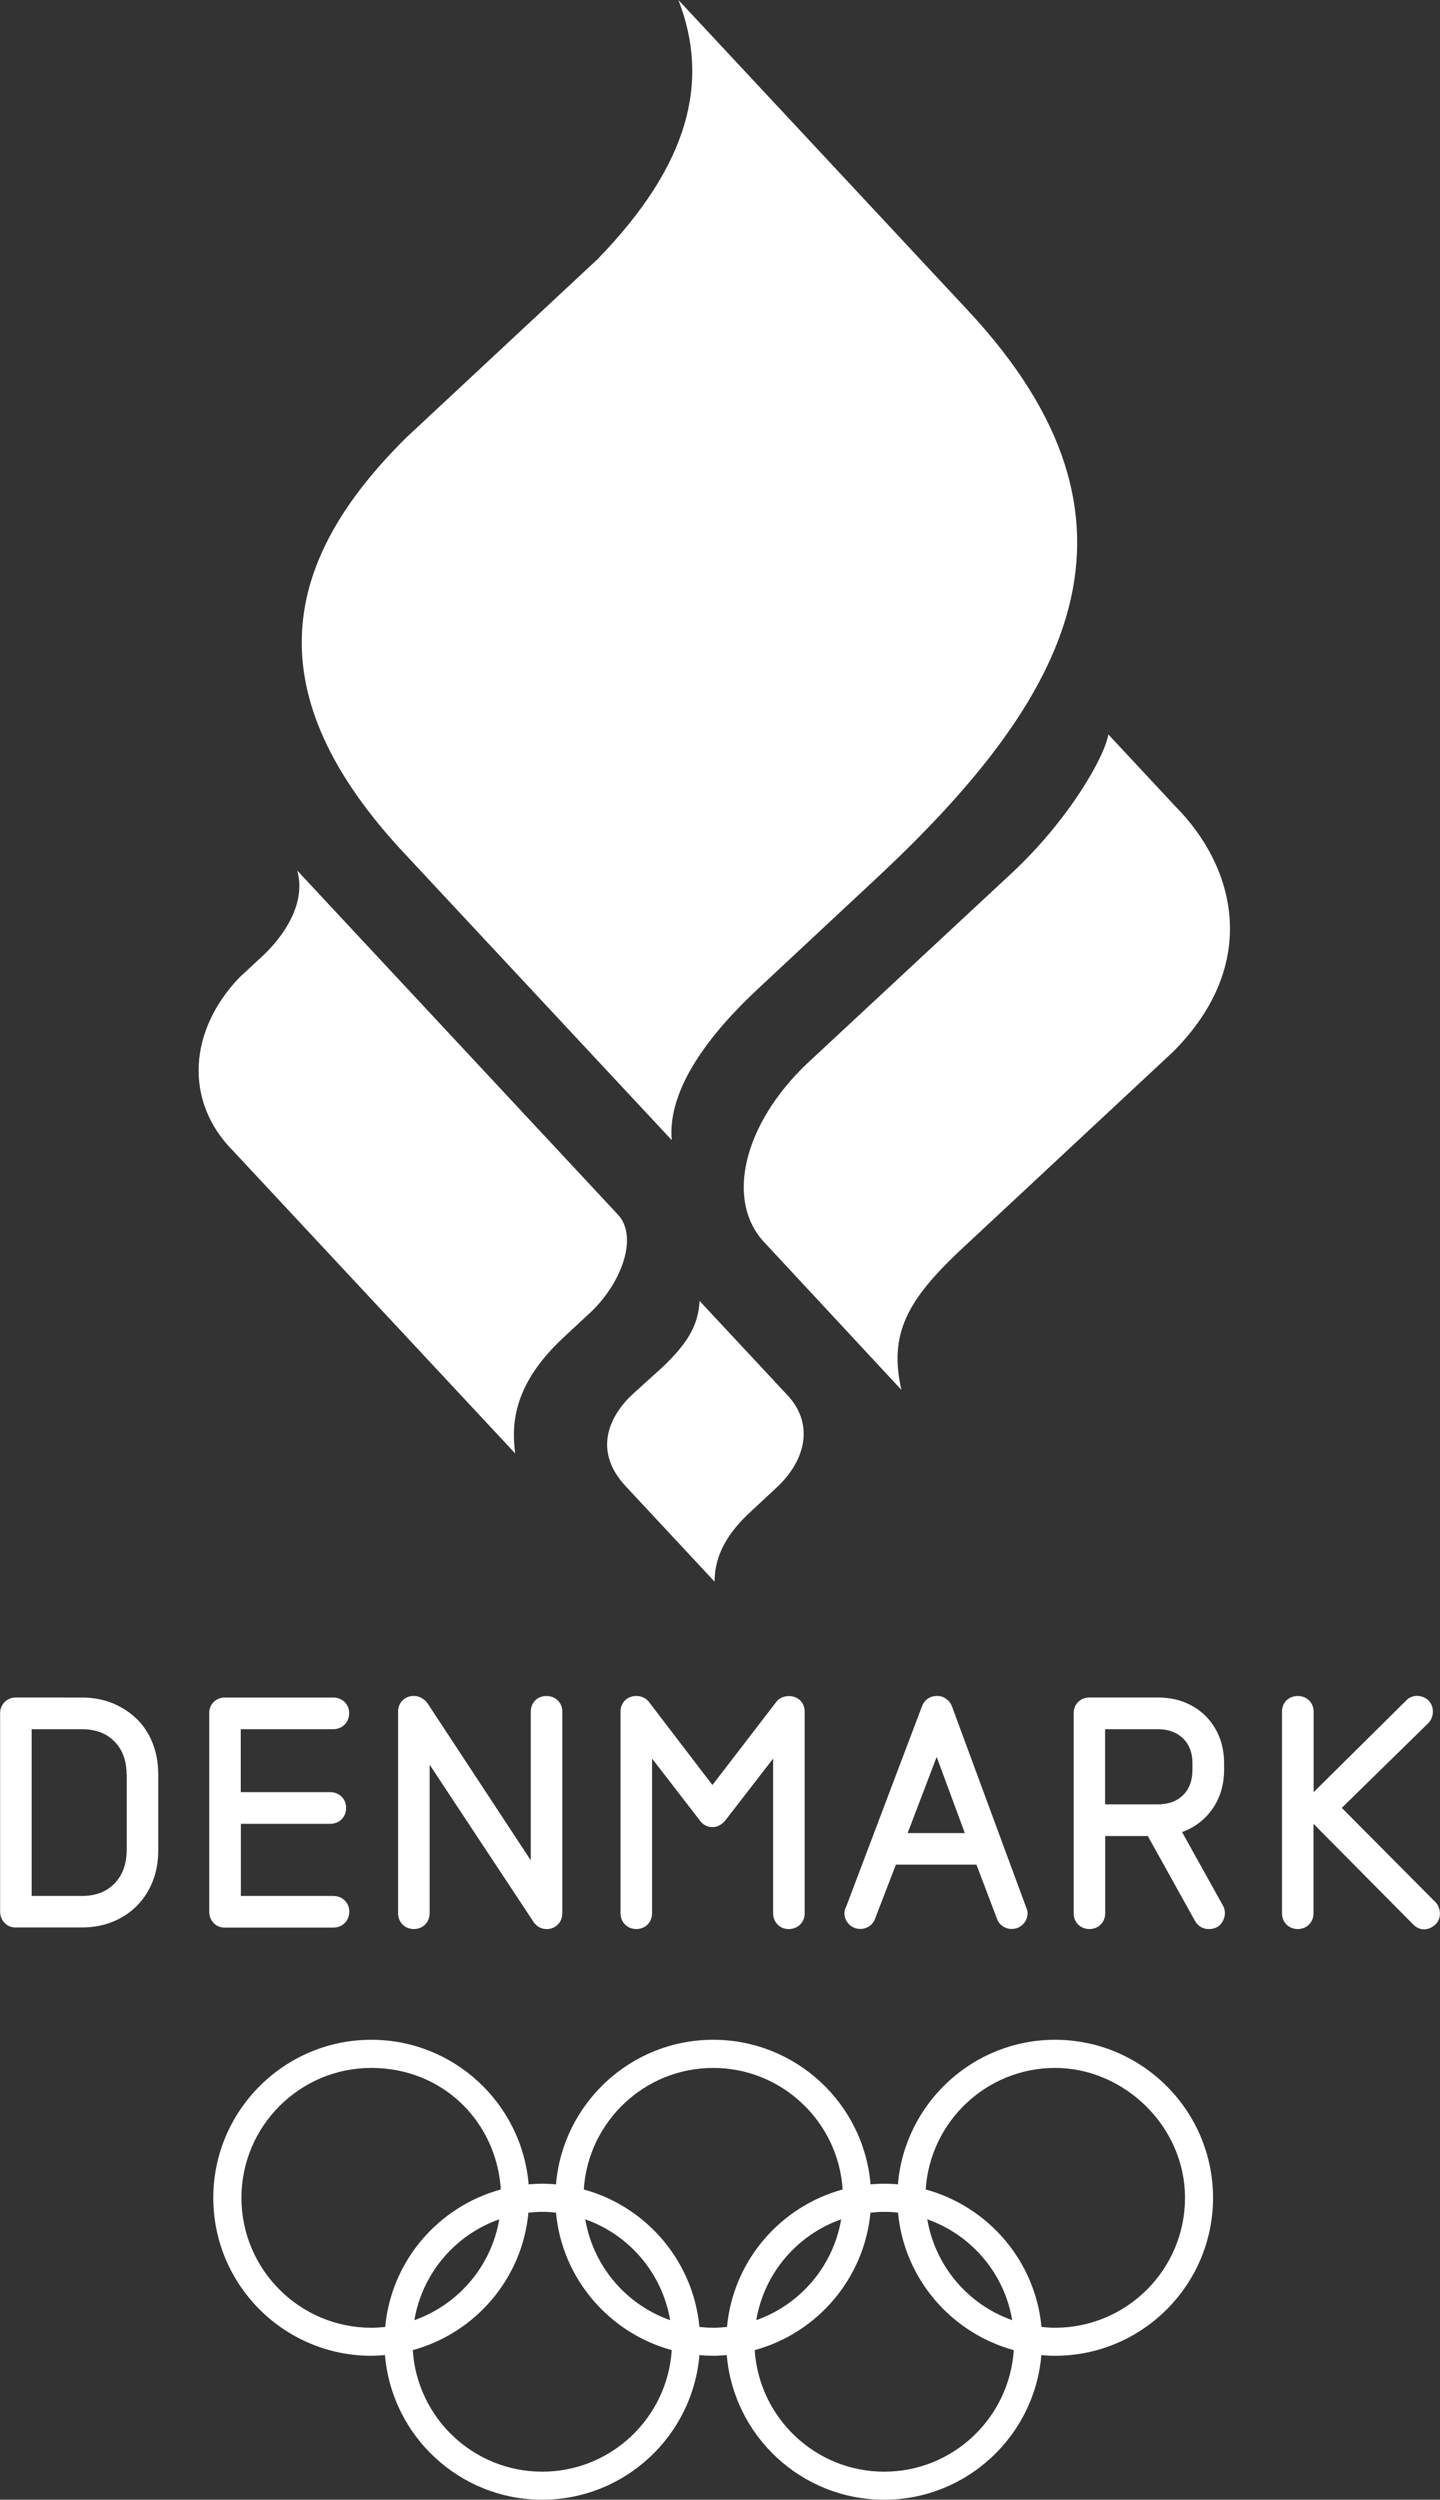 <?xml version="1.0" encoding="UTF-8"?>
<svg id="Lag_2" data-name="Lag 2" xmlns="http://www.w3.org/2000/svg" viewBox="0 0 127.4 221.09">
  <rect x="0" y="0" width="127.4" height="221.09" fill="#333333" stroke="none"/>
  <defs>
    <style>
      .cls-1 {
        fill: #fff;
      }
    </style>
  </defs>
  <g id="Layer_1" data-name="Layer 1">
    <g>
      <path class="cls-1" d="m93.35,180.41c-7.3,0-13.31,5.64-13.91,12.79-.4-.04-.8-.06-1.21-.06s-.81.02-1.21.06c-.6-7.15-6.61-12.79-13.92-12.79s-13.31,5.64-13.91,12.79c-.4-.04-.8-.06-1.21-.06s-.81.02-1.21.06c-.6-7.15-6.61-12.79-13.92-12.79-7.7,0-13.98,6.27-13.98,13.98s6.27,13.97,13.98,13.97c.41,0,.81-.03,1.21-.06.6,7.16,6.61,12.79,13.91,12.79s13.31-5.64,13.91-12.79c.4.04.81.06,1.21.06s.81-.03,1.21-.06c.6,7.16,6.61,12.79,13.92,12.79s13.31-5.64,13.91-12.79c.41.04.8.06,1.21.06,7.71,0,13.98-6.27,13.98-13.97s-6.27-13.98-13.98-13.98Zm-60.5,25.47c-6.34,0-11.49-5.16-11.49-11.49s5.15-11.49,11.49-11.49,11.07,4.76,11.46,10.75c-5.52,1.51-9.69,6.31-10.23,12.16-.4.04-.81.07-1.22.07Zm11.32-9.59c-.7,4.15-3.63,7.55-7.51,8.92.7-4.15,3.62-7.55,7.51-8.92Zm3.8,22.32c-6.09,0-11.07-4.76-11.45-10.75,5.52-1.51,9.69-6.31,10.23-12.16.4-.04.81-.07,1.22-.07s.82.02,1.22.07c.54,5.85,4.72,10.65,10.24,12.16-.38,5.99-5.37,10.75-11.45,10.75Zm3.81-22.32c3.89,1.37,6.81,4.77,7.51,8.92-3.89-1.37-6.81-4.77-7.51-8.92Zm11.32,9.59c-.41,0-.82-.03-1.22-.07-.55-5.85-4.71-10.65-10.23-12.16.38-5.99,5.37-10.75,11.45-10.75s11.07,4.76,11.45,10.75c-5.52,1.51-9.69,6.31-10.23,12.16-.41.04-.81.07-1.22.07Zm11.32-9.59c-.7,4.15-3.63,7.55-7.51,8.92.69-4.15,3.62-7.55,7.51-8.92Zm3.81,22.32c-6.09,0-11.07-4.76-11.46-10.75,5.52-1.51,9.69-6.31,10.24-12.16.4-.04.81-.07,1.22-.07s.82.02,1.22.07c.54,5.85,4.72,10.65,10.24,12.16-.39,5.99-5.37,10.75-11.46,10.75Zm3.81-22.32c3.89,1.37,6.82,4.77,7.51,8.92-3.89-1.37-6.81-4.77-7.51-8.92Zm11.31,9.59c-.41,0-.81-.03-1.21-.07-.54-5.85-4.72-10.65-10.24-12.16.38-5.99,5.37-10.75,11.45-10.75s11.49,5.15,11.49,11.49-5.16,11.49-11.49,11.49Z"/>
      <g>
        <path class="cls-1" d="m12.13,152.07c-.6-.6-1.32-1.07-2.15-1.42-.83-.34-1.76-.51-2.76-.51H1.39c-.38,0-.72.14-.98.4-.26.27-.4.61-.4.98v17.55c0,.39.14.74.4,1.01.26.27.6.4.98.4h5.83c1,0,1.93-.17,2.76-.51s1.55-.82,2.15-1.43c.6-.61,1.07-1.34,1.39-2.17.32-.82.48-1.73.48-2.7v-6.75c0-.96-.16-1.87-.48-2.7-.32-.83-.79-1.56-1.39-2.16Zm-.92,4.86v6.74c-.02,1.25-.38,2.21-1.1,2.94-.72.73-1.66,1.08-2.89,1.08H2.8v-14.75h4.42c1.23,0,2.17.35,2.89,1.07.72.72,1.08,1.68,1.09,2.92Z"/>
        <path class="cls-1" d="m19.9,170.49h9.58c.4,0,.75-.14,1.01-.4.27-.26.41-.61.41-1.01s-.14-.75-.42-1.01c-.26-.25-.61-.38-1-.38h-8.17v-6.38h7.9c.4,0,.75-.14,1.01-.4.26-.26.4-.61.4-1.01s-.14-.75-.42-1.01c-.26-.25-.61-.38-1-.38h-7.9v-5.57h8.17c.4,0,.75-.14,1.01-.4.26-.26.41-.61.41-1.01s-.14-.75-.42-1.01c-.26-.25-.61-.38-1-.38h-9.58c-.37,0-.71.13-.97.38-.27.26-.41.61-.41,1.01v17.55c0,.39.14.74.4,1.01.26.27.6.4.98.4Z"/>
        <path class="cls-1" d="m47.37,150.38c-.27.26-.41.61-.41,1.01v13.15l-9.13-13.88c-.13-.19-.3-.34-.5-.46-.57-.34-1.27-.23-1.7.18-.27.26-.41.61-.41,1.01v17.82c0,.4.14.75.4,1.01.52.52,1.45.54,1.99,0,.26-.26.4-.61.4-1.01v-13.13l9.13,13.81c.28.47.71.73,1.23.73.38,0,.72-.14.98-.4.26-.26.4-.61.4-1.01v-17.82c0-.4-.14-.75-.42-1.01-.54-.51-1.45-.49-1.97,0Z"/>
        <path class="cls-1" d="m68.8,170.22c.26.27.6.4.98.4s.75-.14,1.01-.4c.26-.26.4-.61.4-1.01v-17.82c0-.4-.14-.75-.41-1.01-.58-.54-1.62-.49-2.11.16l-5.64,7.34-5.61-7.34c-.49-.66-1.54-.71-2.11-.16-.27.26-.41.61-.41,1.01v17.82c0,.4.14.75.4,1.01.54.54,1.48.52,1.99,0,.26-.26.4-.61.4-1.01v-13.67l4.18,5.41c.36.54.83.65,1.16.65.25,0,.47-.06.68-.19.17-.1.32-.23.46-.4l4.23-5.47v13.67c0,.4.14.75.4,1.01Z"/>
        <path class="cls-1" d="m76.94,170.35c.23-.18.4-.4.48-.65l1.84-4.78h7.13l1.8,4.75c.09.27.25.5.49.67.24.18.52.27.82.27.4,0,.75-.15,1.02-.43.26-.27.39-.6.39-.96,0-.13-.02-.26-.05-.32l-6.65-18.01c-.09-.24-.25-.45-.48-.62-.24-.18-.51-.27-.82-.27-.62,0-1.09.31-1.33.89l-6.71,17.73c-.11.18-.16.39-.16.63,0,.34.14.66.39.93.46.49,1.27.58,1.84.16Zm3.36-8.22l2.57-6.74,2.49,6.74h-5.06Z"/>
        <path class="cls-1" d="m104.57,162.04c1.01-.36,1.86-.96,2.52-1.81.8-1.03,1.21-2.28,1.21-3.71v-.54c0-.86-.14-1.65-.43-2.37-.29-.71-.7-1.34-1.23-1.86-.53-.52-1.16-.92-1.87-1.2-.71-.28-1.49-.41-2.33-.41h-6.07c-.37,0-.71.13-.97.38-.27.26-.41.61-.41,1.01v17.68c0,.4.14.75.4,1.01.54.54,1.48.52,1.99,0,.26-.26.4-.61.4-1.01v-6.82h3.77l4.16,7.48c.26.48.7.75,1.24.75.59,0,1.04-.27,1.27-.77.21-.46.2-.92-.03-1.32l-3.61-6.49Zm.93-6.06v.51c0,.99-.27,1.73-.83,2.28-.56.55-1.3.82-2.24.82h-4.66v-6.65h4.66c.94,0,1.67.27,2.24.82.56.55.83,1.27.83,2.22Z"/>
        <path class="cls-1" d="m126.99,168.23l-8.28-8.33,7.68-7.52c.25-.28.38-.62.38-.99s-.12-.7-.38-.98c-.58-.57-1.51-.54-1.99,0l-8.18,8.1v-7.12c0-.4-.15-.75-.42-1.01-.51-.49-1.43-.51-1.97,0-.27.26-.41.6-.41,1.01v17.82c0,.4.14.75.4,1.01.54.54,1.48.52,1.99,0,.26-.26.4-.61.4-1.01v-7.9l8.79,8.87c.35.38.73.46.99.46h.05c.37-.02.69-.17,1-.47.26-.29.38-.64.35-1.02-.03-.35-.15-.65-.4-.93Zm-1,1.85h0s0,0,0,0Z"/>
        <path class="cls-1" d="m45.58,128.55c-.36-2.72-.09-6.18,4.25-10.23l2.46-2.29c2.73-2.6,4.19-6.66,2.38-8.6l-28.37-30.43c.77,2.78-1.01,5.52-2.82,7.32l-2.29,2.13c-4.45,4.62-4.99,10.92-.53,15.38l24.91,26.71Z"/>
        <path class="cls-1" d="m59.43,100.85c-.4-4.54,3.37-9.43,7.67-13.43l10.29-9.6c17.36-16.15,25.71-31.59,8.3-50.3L60.02,0c2.81,7.23.95,14.6-7.18,22.95l-16.85,15.71c-11.07,10.91-13.62,22.59-.07,36.97l23.51,25.21Z"/>
        <path class="cls-1" d="m61.89,115.06c-.1,2.38-1.33,3.97-3.21,5.8l-2.64,2.39c-1.97,1.79-3.75,4.96-.64,8.25l7.82,8.39c0-2.45,1.27-4.43,3.24-6.23l2.31-2.15c2.54-2.4,3.27-5.62.86-8.15l-7.74-8.3Z"/>
        <path class="cls-1" d="m98.06,64.95c-.32,1.97-3.49,7.58-8.6,12.32l-18.06,16.8c-5.59,5.32-7.29,12.11-3.75,15.84l12.1,13.02c-1.13-4.94.53-7.91,5.09-12.24l18.92-17.64c7.76-7.74,5.59-16.36.19-21.77l-5.89-6.32Z"/>
      </g>
    </g>
  </g>
</svg>